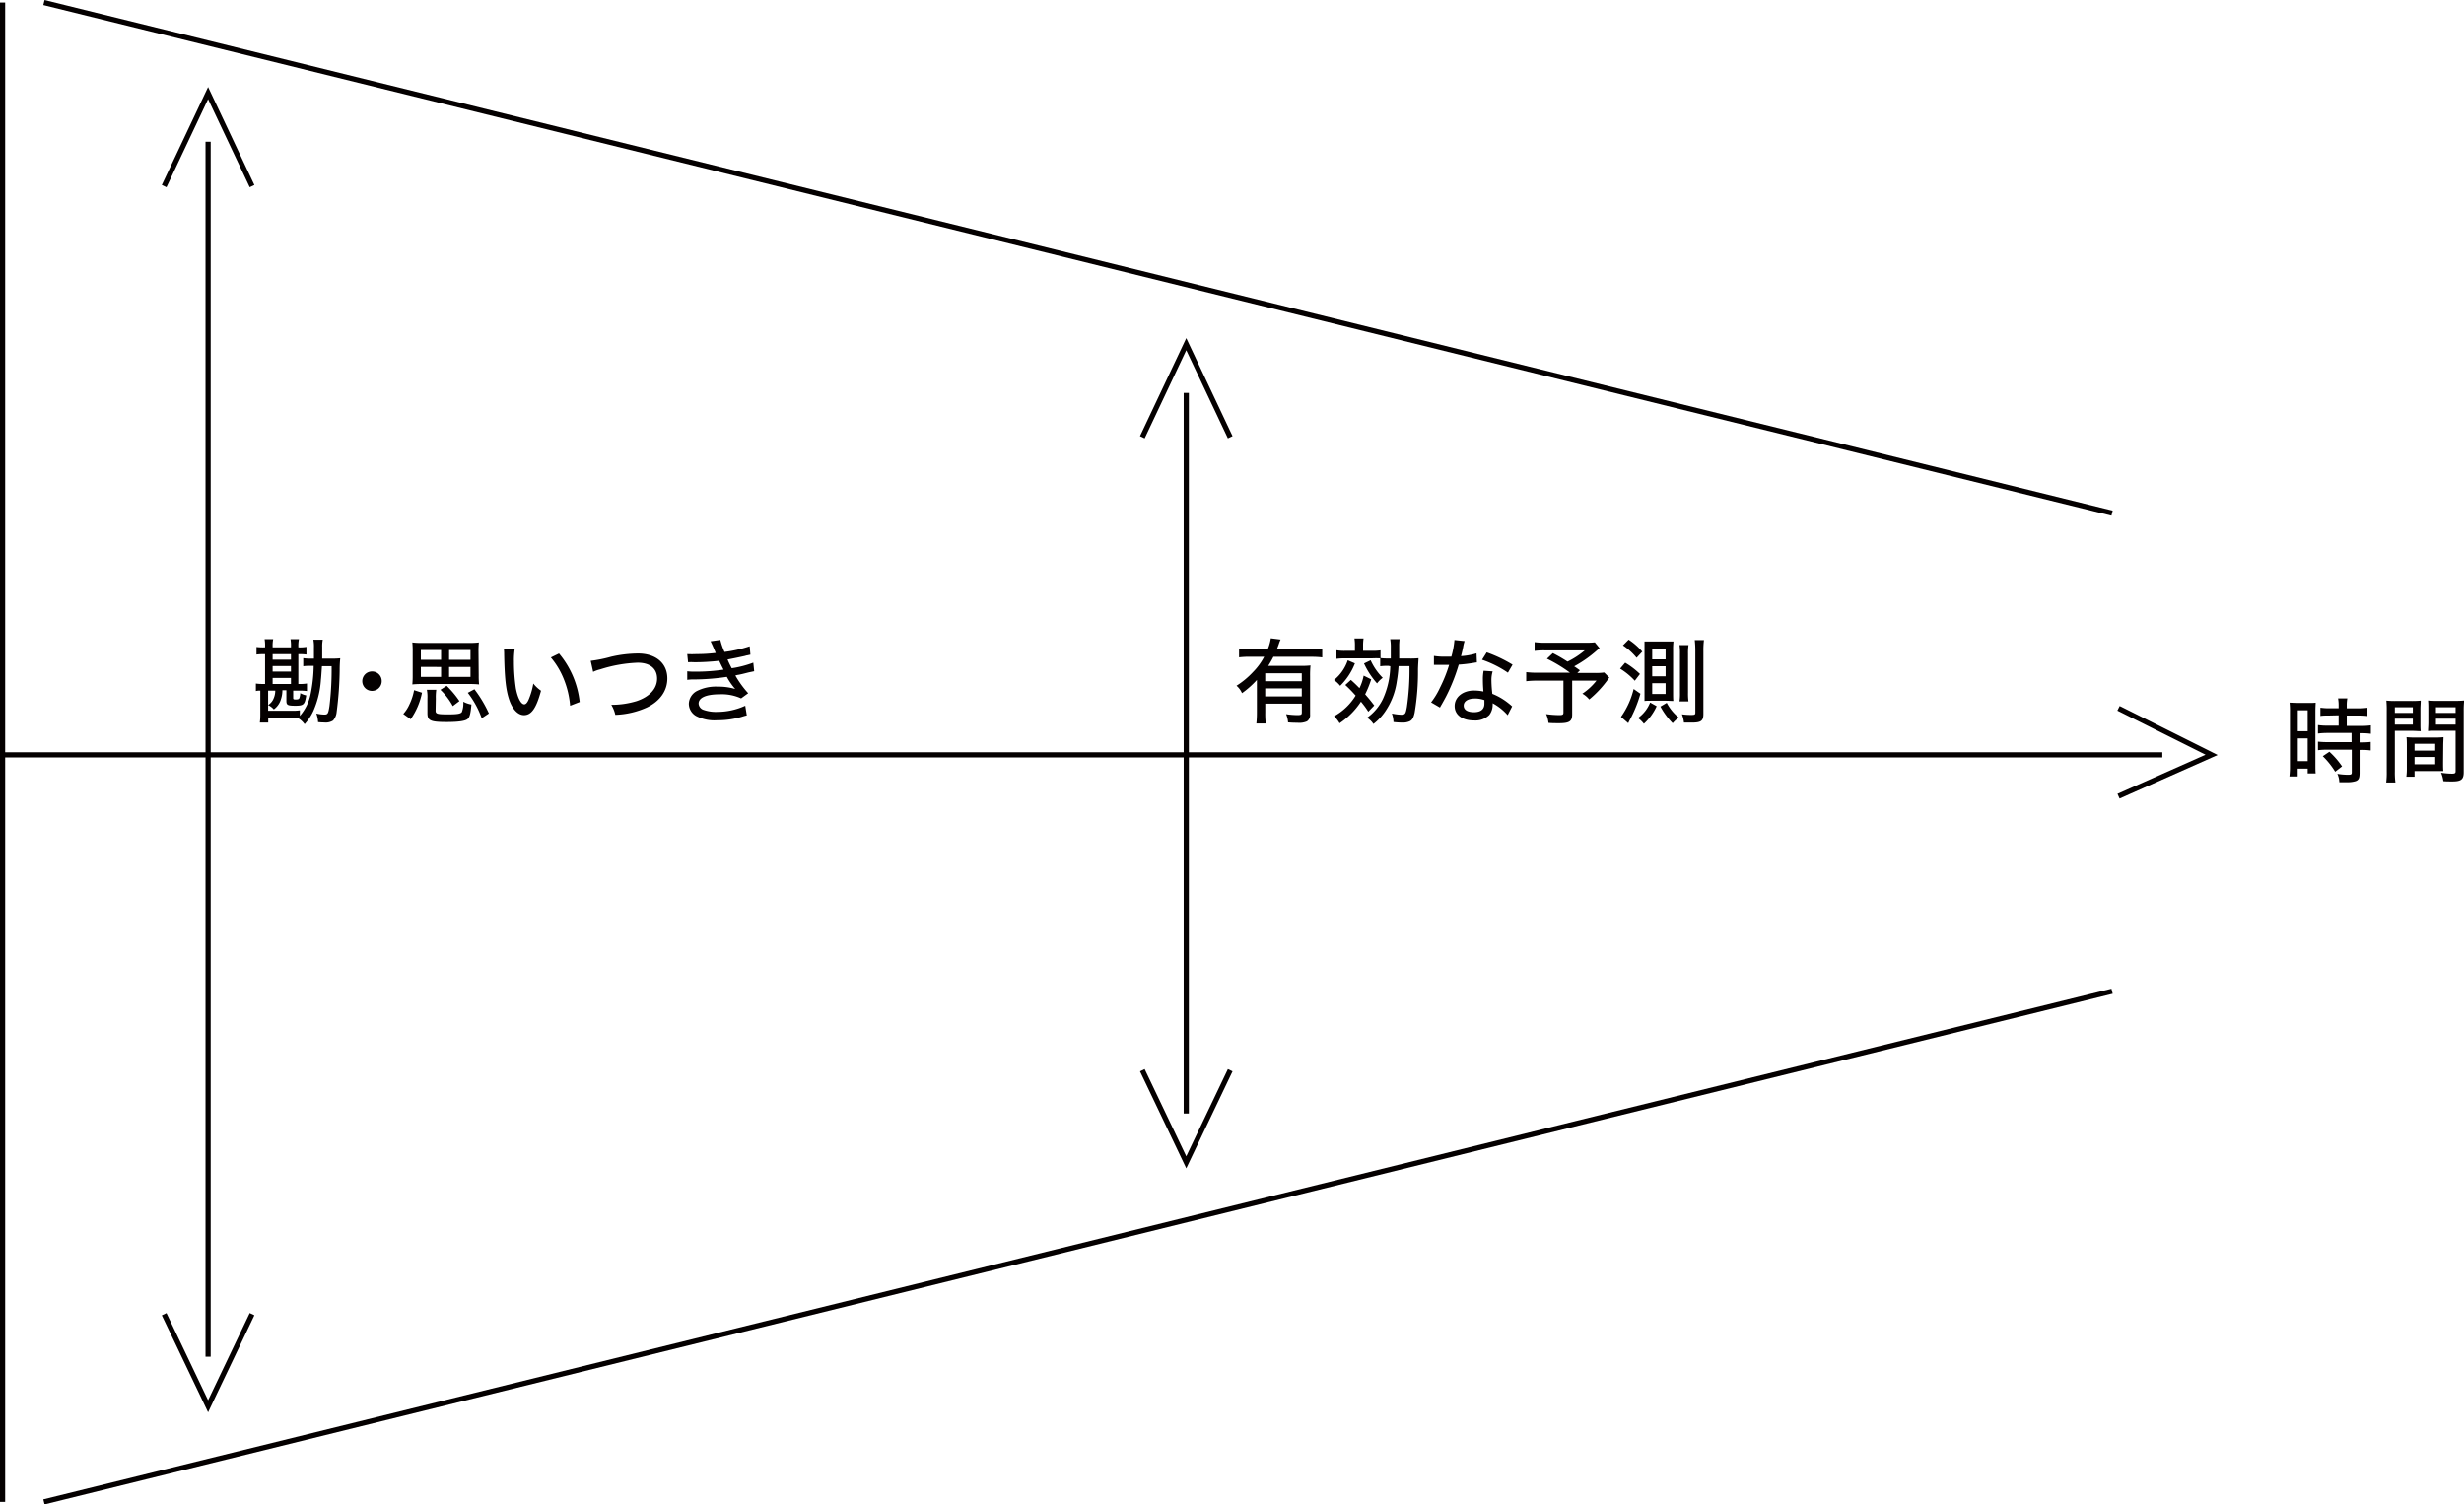 <svg xmlns="http://www.w3.org/2000/svg" viewBox="0 0 476.57 290.97"><defs><style>.cls-1{fill:none;stroke:#040000;}.cls-2{isolation:isolate;}.cls-3{fill:#040000;}</style></defs><title>アセット 2</title><g id="レイヤー_2" data-name="レイヤー 2"><g id="レイヤー_1-2" data-name="レイヤー 1"><path id="パス_932" data-name="パス 932" class="cls-1" d="M409.75,137l18,9-18,8"/><path id="線_388" data-name="線 388" class="cls-1" d="M.5,146H418.22"/><path id="パス_932-2" data-name="パス 932" class="cls-1" d="M31.75,36l8.5-18,8.5,18"/><path id="線_388-2" data-name="線 388" class="cls-1" d="M40.25,262.41v-235"/><path id="パス_932-3" data-name="パス 932" class="cls-1" d="M48.75,254.18,40.25,272l-8.5-17.81"/><path id="パス_932-4" data-name="パス 932" class="cls-1" d="M220.94,84.57l8.5-18,8.5,18"/><path id="線_388-3" data-name="線 388" class="cls-1" d="M229.44,215.37V76"/><path id="パス_932-5" data-name="パス 932" class="cls-1" d="M237.94,207l-8.5,17.81L220.94,207"/><line class="cls-1" x1="0.5" y1="0.49" x2="0.5" y2="290.49"/><line class="cls-1" x1="8.5" y1="0.49" x2="408.5" y2="99.25"/><line class="cls-1" x1="8.5" y1="290.49" x2="408.5" y2="191.72"/><g id="変化の定量調査_測定" data-name="変化の定量調査 測定" class="cls-2"><g class="cls-2"><path class="cls-3" d="M62.27,128.85c-.09,1.29-.14,2.16-.2,2.63a17.88,17.88,0,0,1-1.47,6.05,10.15,10.15,0,0,1-1.68,2.54,4.29,4.29,0,0,0-1.15-1.1,11.17,11.17,0,0,0-1.31-.06H51.88v.85H50.26a12,12,0,0,0,.09-1.71v-4.47c-.36,0-.54,0-.86.08v-1.45a9,9,0,0,0,1.47.08h.31v-5.76h-.2a10.07,10.07,0,0,0-1.46.07v-1.46a10.64,10.64,0,0,0,1.46.07h.2v-.16a7,7,0,0,0-.09-1.42h1.66a6.07,6.07,0,0,0-.11,1.42v.16h3.55v-.16a7.17,7.17,0,0,0-.09-1.42h1.63a5.77,5.77,0,0,0-.12,1.42v.16h.11a7.84,7.84,0,0,0,1.46-.09v1.48a9.68,9.68,0,0,0-1.46-.07H57.7v5.76h.18a7.67,7.67,0,0,0,1.49-.09v1.46a9.46,9.46,0,0,0-1.46-.08h-1.2V135c0,.24.09.29.47.29s.64-.05.72-.27a3.31,3.31,0,0,0,.18-.95,4.11,4.11,0,0,0,1.15.43c-.27,1.76-.5,2-2.09,2s-1.75-.16-1.75-1v-2h-.77a5.51,5.51,0,0,1-.27,1.71,3.71,3.71,0,0,1-1.39,2,3.43,3.43,0,0,0-1.1-.84v1.1h4.63a9.38,9.38,0,0,0,1.5-.08v1.09a9.34,9.34,0,0,0,2.09-4.25,29,29,0,0,0,.59-5.44h-.45a10.32,10.32,0,0,0-1.57.07V127.3a9.64,9.64,0,0,0,1.59.09h.48c0-1,0-1.55,0-2.14a6.93,6.93,0,0,0-.11-1.52h1.82a6.26,6.26,0,0,0-.11,1.39c0,1,0,1.57,0,2.27h1.81a14,14,0,0,0,1.68-.07,21.66,21.66,0,0,0-.11,2.28,68.93,68.93,0,0,1-.59,8.14,2.88,2.88,0,0,1-.69,1.62,2.66,2.66,0,0,1-1.71.38,11.89,11.89,0,0,1-1.19-.07,5.29,5.29,0,0,0-.34-1.66,7.66,7.66,0,0,0,1.55.2c.67,0,.77-.18,1-1.67a59.58,59.58,0,0,0,.41-7.69Zm-10.41,7.51a2.6,2.6,0,0,0,1-1.12,3.84,3.84,0,0,0,.38-1.66H51.86Zm.87-8.77h3.55v-1.06H52.73Zm0,2.3h3.55v-1.06H52.73Zm0,2.4h3.55v-1.16H52.73Z"/><path class="cls-3" d="M73.83,131.75A1.88,1.88,0,1,1,72,129.87,1.86,1.86,0,0,1,73.83,131.75Z"/><path class="cls-3" d="M78,138.09a6.88,6.88,0,0,0,1.19-1.84,10.9,10.9,0,0,0,.9-2.76l1.53.49a13.52,13.52,0,0,1-2.19,5.13Zm14.59-7.44a16.08,16.08,0,0,0,.07,1.73,16.91,16.91,0,0,0-1.8-.08H81.51a16.39,16.39,0,0,0-1.76.08,17,17,0,0,0,.07-1.73v-4.57a16.85,16.85,0,0,0-.07-1.82,12.1,12.1,0,0,0,1.78.09h9.29a12.58,12.58,0,0,0,1.8-.09,16.6,16.6,0,0,0-.07,1.82ZM81.4,125.73v1.89h3.91v-1.89Zm0,3.26v1.93h3.91V129Zm2.85,8.46c0,.62.32.72,2.37.72,1.79,0,2.47-.1,2.71-.45a4.78,4.78,0,0,0,.28-2,4.87,4.87,0,0,0,1.57.54c-.16,1.82-.34,2.49-.77,2.83s-1.62.56-4,.56c-3.15,0-3.74-.27-3.74-1.71v-2.83a7.26,7.26,0,0,0-.11-1.69h1.82a9.8,9.8,0,0,0-.09,1.69Zm3.33-.88a12.75,12.75,0,0,0-2.4-3.15l1.21-.77a18.22,18.22,0,0,1,2.47,2.95ZM91,127.62v-1.89H86.86v1.89Zm0,3.3V129H86.86v1.93Zm2.17,8A17.57,17.57,0,0,0,90.48,134l1.28-.69a24.17,24.17,0,0,1,2.8,4.68Z"/><path class="cls-3" d="M99.55,125.54a13.84,13.84,0,0,0-.15,2.39,35,35,0,0,0,.38,5.24c.36,1.87,1,3.06,1.62,3.06.29,0,.56-.29.81-.83a13.62,13.62,0,0,0,.94-3.19,7.16,7.16,0,0,0,1.49,1.39c-.91,3.37-1.85,4.72-3.29,4.72-1.19,0-2.27-1.15-2.9-3.08s-.85-4.23-.94-8.61a9.44,9.44,0,0,0-.05-1.09Zm8.57.86a17.5,17.5,0,0,1,4,9.38l-1.85.72a17.42,17.42,0,0,0-1.19-5.06,15.14,15.14,0,0,0-2.54-4.27Z"/><path class="cls-3" d="M114.25,127.82a25.88,25.88,0,0,0,3.93-.79,23.55,23.55,0,0,1,5.22-.63c3.46,0,5.67,1.89,5.67,4.82,0,2.38-1.39,4.36-3.89,5.59a16.1,16.1,0,0,1-6.17,1.45,6.32,6.32,0,0,0-.78-1.94,16.57,16.57,0,0,0,4.86-.7c2.52-.83,4-2.41,4-4.36s-1.38-3.08-3.76-3.08a27.06,27.06,0,0,0-7.22,1.28,7,7,0,0,0-1.39.49Z"/><path class="cls-3" d="M132.92,126.51a16.19,16.19,0,0,0,1.78,0,29.24,29.24,0,0,0,3.73-.22c-.34-.84-.85-2-1-2.25l1.89-.27a13.23,13.23,0,0,0,.81,2.33A25.66,25.66,0,0,0,145,125l.14,1.62-.57.13a2,2,0,0,0-.45.11c-.92.21-2.76.59-3.4.7a17.34,17.34,0,0,0,.81,1.69,20.13,20.13,0,0,0,4.17-1.08l.17,1.66-1.09.23c-1.22.31-1.22.31-1.89.45a3.66,3.66,0,0,0-.66.15,19.23,19.23,0,0,0,2.48,3.42l-1.37,1a9,9,0,0,0-4.14-.79c-2.61,0-4.08.65-4.08,1.8a1.38,1.38,0,0,0,.84,1.17,7.21,7.21,0,0,0,2.72.43,13.09,13.09,0,0,0,5.46-1.19l.3,1.87c-.34.08-.46.11-1,.28a16.21,16.21,0,0,1-4.7.66,7.75,7.75,0,0,1-4.12-.83,2.76,2.76,0,0,1-1.39-2.37,2.9,2.9,0,0,1,1.49-2.42,8.1,8.1,0,0,1,4.16-.88,11.25,11.25,0,0,1,3.32.45,12.76,12.76,0,0,1-1.62-2.34,44.44,44.44,0,0,1-6.31.5,7.93,7.93,0,0,0-1.35.08l0-1.66a12.15,12.15,0,0,0,1.6.07,35.94,35.94,0,0,0,5.42-.39c-.21-.42-.3-.56-.84-1.71a43,43,0,0,1-4.83.28,8.62,8.62,0,0,0-1.19,0Z"/></g></g><g id="変化の定量調査_測定-2" data-name="変化の定量調査 測定" class="cls-2"><g class="cls-2"><path class="cls-3" d="M243.1,131.51a17.76,17.76,0,0,1-2.88,2.56,4,4,0,0,0-1.06-1.44,16,16,0,0,0,3.24-2.7,12.19,12.19,0,0,0,2.11-2.9h-2.78a17.28,17.28,0,0,0-2.08.11v-1.69a17.07,17.07,0,0,0,2.08.1h3.48a8.75,8.75,0,0,0,.58-2.09l1.89.24a7.38,7.38,0,0,0-.38,1c-.13.34-.18.5-.33.86h6.7a17,17,0,0,0,2.07-.1v1.69a17.1,17.1,0,0,0-2.07-.11h-7.38a18.24,18.24,0,0,1-1,1.75h6.29a15.46,15.46,0,0,0,1.89-.08,18.59,18.59,0,0,0-.08,2.07v7.39a1.45,1.45,0,0,1-.61,1.35,3.66,3.66,0,0,1-1.85.27c-.51,0-.9,0-1.8-.07a4.82,4.82,0,0,0-.38-1.59,14.79,14.79,0,0,0,2.14.18c.78,0,.9-.07.9-.54v-1.67h-7.07v1.65a16.59,16.59,0,0,0,.09,2.18H243a20.5,20.5,0,0,0,.1-2.18Zm8.68-1.29h-7.07v1.54h7.07Zm-7.07,2.93v1.55h7.07v-1.55Z"/><path class="cls-3" d="M262.06,128.31a12.35,12.35,0,0,1-2.85,4.34,5.4,5.4,0,0,0-1.2-1.12,8.26,8.26,0,0,0,2.66-3.82Zm-.78,3.2c.87.78,1.15,1.07,1.66,1.59a9.71,9.71,0,0,0,.81-2.42l1.46.72a19.72,19.72,0,0,1-1.17,2.89c.57.66.88,1,1.76,2.16l-1.15,1.2c-.65-1-.85-1.22-1.42-1.94a14.69,14.69,0,0,1-4.14,4.18,5.36,5.36,0,0,0-1.07-1.35,11.27,11.27,0,0,0,4.18-4,25.34,25.34,0,0,0-2-2.05Zm7.26-2.72a9.41,9.41,0,0,0-1.59.08v-1.53a15.37,15.37,0,0,0-1.58,0H260.2a12.26,12.26,0,0,0-1.71.09v-1.66a9.16,9.16,0,0,0,1.77.11h1.8v-.93a8.68,8.68,0,0,0-.09-1.46h1.76a9.11,9.11,0,0,0-.09,1.47v.92h1.6a11.3,11.3,0,0,0,1.77-.09v1.5a11.58,11.58,0,0,0,1.55.07H269c0-.81,0-1.41,0-2.09a8.81,8.81,0,0,0-.11-1.64h1.8c-.05.59-.05.63-.07,1,0,.2,0,.2,0,1.67,0,.74,0,.74,0,1.07h2a16.07,16.07,0,0,0,1.74-.06c0,.45-.07,1-.1,2.15a48,48,0,0,1-.65,8.39c-.22,1-.49,1.45-1,1.67a3.16,3.16,0,0,1-1.33.24,15,15,0,0,1-1.76-.11,5.07,5.07,0,0,0-.31-1.64,11,11,0,0,0,1.78.23c.78,0,.88-.14,1.12-1.49a49.35,49.35,0,0,0,.5-7.91H270.5a27.17,27.17,0,0,1-.34,2.94,13.64,13.64,0,0,1-2.36,6,10.4,10.4,0,0,1-2.16,2.25,4.14,4.14,0,0,0-1.22-1.21,9.46,9.46,0,0,0,3.06-3.64,16.08,16.08,0,0,0,1.42-6.32Zm-3.44-1.08a11.39,11.39,0,0,0,2.34,3.39,5.09,5.09,0,0,0-1.1,1.08,15.55,15.55,0,0,1-2.52-3.85Z"/><path class="cls-3" d="M283.28,124a6.14,6.14,0,0,0-.29,1.17c-.12.57-.21,1-.41,1.74a13.32,13.32,0,0,0,3-.54l.07,1.75a4.75,4.75,0,0,0-.62.09,28,28,0,0,1-2.89.34,35.63,35.63,0,0,1-2,5.24c-.42.88-.58,1.19-1.28,2.43-.15.25-.27.47-.35.63l-1.72-1a14.56,14.56,0,0,0,1.74-2.88,27.62,27.62,0,0,0,1.75-4.37h-2.94v-1.73a13,13,0,0,0,2.29.14c.52,0,.85,0,1.08,0a16.48,16.48,0,0,0,.6-3.22Zm8.32,14.33a10.31,10.31,0,0,0-2.9-2.31,2.69,2.69,0,0,1,0,.38,3.22,3.22,0,0,1-.65,1.89,3.85,3.85,0,0,1-2.94,1.06c-2.3,0-3.76-1.08-3.76-2.79s1.55-3,3.75-3a9.28,9.28,0,0,1,1.81.19c-.07-.92-.1-1.6-.1-2.3a8.52,8.52,0,0,1,.14-1.71l1.75.12a5.69,5.69,0,0,0-.24,1.73,23.78,23.78,0,0,0,.18,2.61,12.11,12.11,0,0,1,3,1.73c.4.31.4.33.56.45a1.72,1.72,0,0,0,.27.24Zm-6.38-3.22c-1.29,0-2.12.54-2.12,1.36s.72,1.28,2,1.28,2-.56,2-1.65c0-.2,0-.67,0-.69A5.6,5.6,0,0,0,285.22,135.1Zm6.43-5a20.83,20.83,0,0,0-5-2.5l.9-1.43a26.59,26.59,0,0,1,5,2.38Z"/><path class="cls-3" d="M309.38,125.37c-.23.18-.27.22-.61.51a23.37,23.37,0,0,1-4.3,3c.54.36.59.41,1.11.77l-.5.51h3.24a11.72,11.72,0,0,0,1.95-.09l1,1a1.64,1.64,0,0,0-.18.22,20.52,20.52,0,0,1-3.71,4,4.54,4.54,0,0,0-1.33-1.12,11.74,11.74,0,0,0,2.73-2.52h-4.7v6.52c0,1.35-.54,1.71-2.54,1.71-.46,0-1.62,0-2.05-.07a5.14,5.14,0,0,0-.45-1.69,18.55,18.55,0,0,0,2.59.19c.62,0,.76-.11.76-.5v-6.16h-5.11a17.22,17.22,0,0,0-2.09.11V130a16.33,16.33,0,0,0,2.21.11h6.25a28.44,28.44,0,0,0-4.45-2.7l1.14-1.08a29.86,29.86,0,0,1,2.84,1.64,15.59,15.59,0,0,0,3.33-2.17h-7.65a13.28,13.28,0,0,0-2.05.1v-1.7a12.92,12.92,0,0,0,2.09.11H307a10.44,10.44,0,0,0,1.46-.07Z"/><path class="cls-3" d="M314.33,128.18a15.51,15.51,0,0,1,2.86,2.18l-1,1.31a13.11,13.11,0,0,0-2.84-2.34Zm2.95,6a25,25,0,0,1-1.94,4.86c-.24.43-.29.56-.42.83l-1.4-1.21a15.6,15.6,0,0,0,2.45-5.4ZM315,123.72a12.47,12.47,0,0,1,2.64,2.32l-1.1,1.19a12,12,0,0,0-2.64-2.4Zm5.42,12.87a10.36,10.36,0,0,1-2.47,3.4,5.62,5.62,0,0,0-1.14-1.11,6.79,6.79,0,0,0,2.35-3Zm-1-1.06c-.58,0-1,0-1.35.05,0-.45,0-.79,0-1.74v-8.2c0-.59,0-1,0-1.56.39,0,.77,0,1.42,0h2.75c.51,0,.89,0,1.43,0a13.67,13.67,0,0,0-.07,1.71v8.14c0,.73,0,1.22.05,1.65-.49,0-.92-.05-1.41-.05Zm.14-8h2.59v-2h-2.59Zm0,3.28h2.59v-1.95h-2.59Zm0,3.42h2.59v-2.09h-2.59Zm2.81,1.71a9,9,0,0,0,2.34,2.86,6.33,6.33,0,0,0-1.19,1.08,14.18,14.18,0,0,1-2.37-3.22Zm2.47-.27a10.6,10.6,0,0,0,.09-1.66v-7.58a10.52,10.52,0,0,0-.09-1.66h1.74a11,11,0,0,0-.09,1.68v7.54a12,12,0,0,0,.08,1.68Zm4.62,2.41c0,1.33-.45,1.68-2.19,1.68-.4,0-1.19,0-1.57,0a6.25,6.25,0,0,0-.39-1.6,13.1,13.1,0,0,0,1.76.12c.72,0,.83-.05.83-.47V125.9a18.08,18.08,0,0,0-.11-2.09h1.78a14.82,14.82,0,0,0-.11,2.09Z"/></g></g><g id="変化の定量調査_測定-3" data-name="変化の定量調査 測定" class="cls-2"><g class="cls-2"><path class="cls-3" d="M442.9,137.69a14.72,14.72,0,0,0-.07-1.78c.38,0,.38,0,1.62.05h1.84c.88,0,1.17,0,1.58-.05,0,.41-.05.75-.05,1.76v10.12c0,.93,0,1.37.05,1.8h-1.54v-.92H444.4v1.51h-1.6a16.46,16.46,0,0,0,.1-2.07Zm1.52,3.74h1.91v-4.05h-1.91Zm0,5.78h1.91v-4.39h-1.91Zm6.23-8.82c-.63,0-1.41,0-1.86.09v-1.6a12.32,12.32,0,0,0,1.8.11h1.73v-.53a7.5,7.5,0,0,0-.11-1.38H454a7.15,7.15,0,0,0-.11,1.38V137h2.19a12.57,12.57,0,0,0,1.81-.11v1.6a13,13,0,0,0-1.79-.09h-2.21v2h2.77a11.8,11.8,0,0,0,1.89-.11v1.64a11.54,11.54,0,0,0-1.76-.11h-.42v1.77h.38a14.62,14.62,0,0,0,1.77-.09v1.65a12.26,12.26,0,0,0-1.77-.1h-.38v4.46c0,1-.18,1.35-.75,1.57a5.26,5.26,0,0,1-1.7.21l-1.47,0a4.15,4.15,0,0,0-.38-1.62,12.64,12.64,0,0,0,2,.18c.69,0,.79-.06.79-.49V145H450.2a15.58,15.58,0,0,0-1.88.1v-1.65a16.62,16.62,0,0,0,1.91.09h4.59v-1.77h-4.59a14.81,14.81,0,0,0-1.91.11v-1.64a12,12,0,0,0,1.93.11h2.07v-2Zm1,10.87a15.27,15.27,0,0,0-2.4-3l1.28-.86a15.89,15.89,0,0,1,2.45,2.83Z"/><path class="cls-3" d="M463.19,149.21a14.56,14.56,0,0,0,.11,2.14h-1.78a15.53,15.53,0,0,0,.1-2.14v-11.7a18.48,18.48,0,0,0-.07-2,17.2,17.2,0,0,0,1.86.07h2.95a16.78,16.78,0,0,0,1.84-.07c0,.56-.06,1-.06,1.69v2.58c0,.77,0,1.22.06,1.64-.49,0-1.05-.06-1.73-.06h-3.28Zm0-11.32h3.48v-1.1h-3.48Zm0,2.26h3.48V139h-3.48Zm9.33,7.39c0,.68,0,1.15.05,1.6-.54,0-1,0-1.76,0H467v1.09h-1.58a12.54,12.54,0,0,0,.09-1.74v-4.25c0-.65,0-1.15-.06-1.66a13.67,13.67,0,0,0,1.71.07h3.73a13.3,13.3,0,0,0,1.71-.07c0,.49-.05,1-.05,1.66ZM467,145.18H471v-1.32H467Zm0,2.65H471v-1.41H467Zm9.51,1.51c0,1.4-.47,1.8-2.22,1.8-.39,0-1.42,0-1.72-.06a6,6,0,0,0-.44-1.62,15.62,15.62,0,0,0,2.06.18c.61,0,.75-.09.75-.48v-7.82h-3.6c-.68,0-1.24,0-1.73.06,0-.49.06-1,.06-1.64v-2.58c0-.61,0-1.17-.06-1.69a16.54,16.54,0,0,0,1.84.07h3.26a17.71,17.71,0,0,0,1.89-.07,17.06,17.06,0,0,0-.09,2Zm-5.37-11.45h3.8v-1.1h-3.8Zm0,2.26h3.8V139h-3.8Z"/></g></g></g></g></svg>